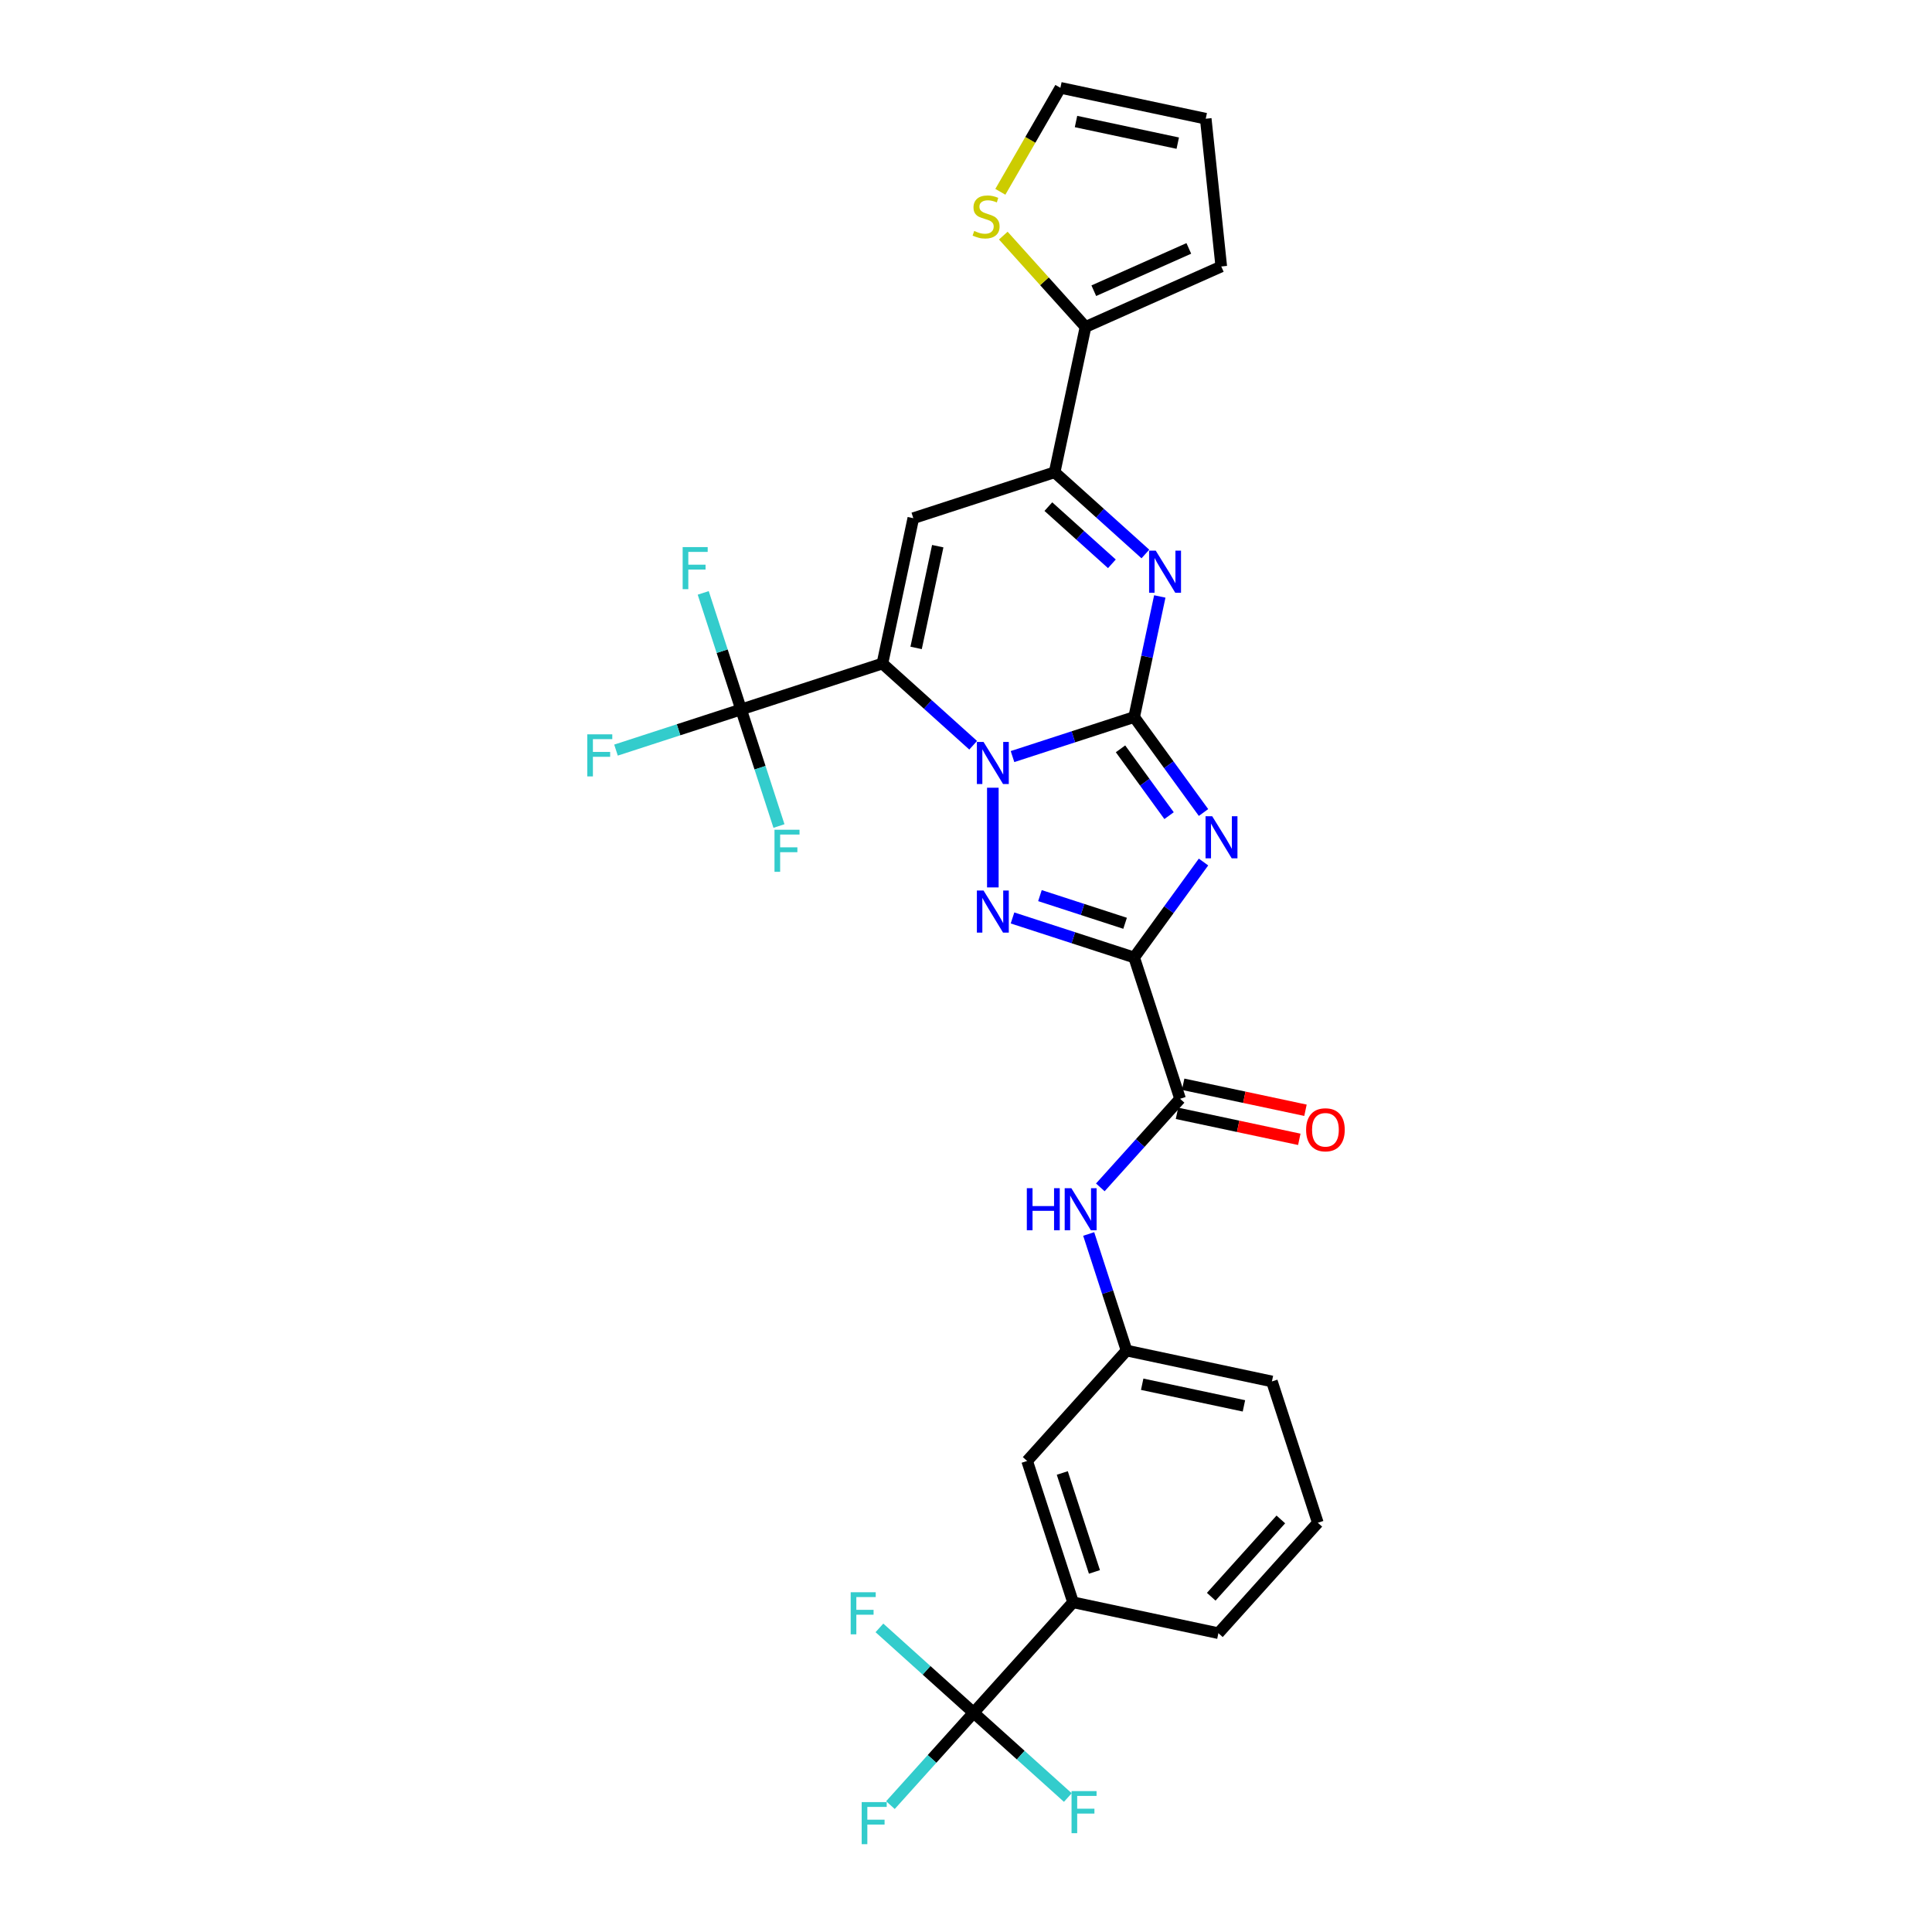 <?xml version='1.0' encoding='iso-8859-1'?>
<svg version='1.1' baseProfile='full'
              xmlns='http://www.w3.org/2000/svg'
                      xmlns:rdkit='http://www.rdkit.org/xml'
                      xmlns:xlink='http://www.w3.org/1999/xlink'
                  xml:space='preserve'
width='1000px' height='1000px' viewBox='0 0 1000 1000'>
<!-- END OF HEADER -->
<rect style='opacity:1.0;fill:#FFFFFF;stroke:none' width='1000' height='1000' x='0' y='0'> </rect>
<path class='bond-0' d='M 587.039,371.143 L 555.557,381.372' style='fill:none;fill-rule:evenodd;stroke:#000000;stroke-width:6px;stroke-linecap:butt;stroke-linejoin:miter;stroke-opacity:1' />
<path class='bond-0' d='M 555.557,381.372 L 524.075,391.601' style='fill:none;fill-rule:evenodd;stroke:#0000FF;stroke-width:6px;stroke-linecap:butt;stroke-linejoin:miter;stroke-opacity:1' />
<path class='bond-2' d='M 587.039,371.143 L 604.988,395.848' style='fill:none;fill-rule:evenodd;stroke:#000000;stroke-width:6px;stroke-linecap:butt;stroke-linejoin:miter;stroke-opacity:1' />
<path class='bond-2' d='M 604.988,395.848 L 622.937,420.552' style='fill:none;fill-rule:evenodd;stroke:#0000FF;stroke-width:6px;stroke-linecap:butt;stroke-linejoin:miter;stroke-opacity:1' />
<path class='bond-2' d='M 579.979,387.596 L 592.543,404.889' style='fill:none;fill-rule:evenodd;stroke:#000000;stroke-width:6px;stroke-linecap:butt;stroke-linejoin:miter;stroke-opacity:1' />
<path class='bond-2' d='M 592.543,404.889 L 605.107,422.182' style='fill:none;fill-rule:evenodd;stroke:#0000FF;stroke-width:6px;stroke-linecap:butt;stroke-linejoin:miter;stroke-opacity:1' />
<path class='bond-5' d='M 587.039,371.143 L 593.672,339.935' style='fill:none;fill-rule:evenodd;stroke:#000000;stroke-width:6px;stroke-linecap:butt;stroke-linejoin:miter;stroke-opacity:1' />
<path class='bond-5' d='M 593.672,339.935 L 600.306,308.726' style='fill:none;fill-rule:evenodd;stroke:#0000FF;stroke-width:6px;stroke-linecap:butt;stroke-linejoin:miter;stroke-opacity:1' />
<path class='bond-1' d='M 503.709,385.741 L 480.222,364.594' style='fill:none;fill-rule:evenodd;stroke:#0000FF;stroke-width:6px;stroke-linecap:butt;stroke-linejoin:miter;stroke-opacity:1' />
<path class='bond-1' d='M 480.222,364.594 L 456.735,343.446' style='fill:none;fill-rule:evenodd;stroke:#000000;stroke-width:6px;stroke-linecap:butt;stroke-linejoin:miter;stroke-opacity:1' />
<path class='bond-4' d='M 513.892,407.724 L 513.892,459.328' style='fill:none;fill-rule:evenodd;stroke:#0000FF;stroke-width:6px;stroke-linecap:butt;stroke-linejoin:miter;stroke-opacity:1' />
<path class='bond-8' d='M 456.735,343.446 L 383.588,367.213' style='fill:none;fill-rule:evenodd;stroke:#000000;stroke-width:6px;stroke-linecap:butt;stroke-linejoin:miter;stroke-opacity:1' />
<path class='bond-31' d='M 456.735,343.446 L 472.726,268.216' style='fill:none;fill-rule:evenodd;stroke:#000000;stroke-width:6px;stroke-linecap:butt;stroke-linejoin:miter;stroke-opacity:1' />
<path class='bond-31' d='M 474.18,335.36 L 485.374,282.698' style='fill:none;fill-rule:evenodd;stroke:#000000;stroke-width:6px;stroke-linecap:butt;stroke-linejoin:miter;stroke-opacity:1' />
<path class='bond-3' d='M 622.937,446.179 L 604.988,470.884' style='fill:none;fill-rule:evenodd;stroke:#0000FF;stroke-width:6px;stroke-linecap:butt;stroke-linejoin:miter;stroke-opacity:1' />
<path class='bond-3' d='M 604.988,470.884 L 587.039,495.588' style='fill:none;fill-rule:evenodd;stroke:#000000;stroke-width:6px;stroke-linecap:butt;stroke-linejoin:miter;stroke-opacity:1' />
<path class='bond-9' d='M 587.039,495.588 L 610.806,568.735' style='fill:none;fill-rule:evenodd;stroke:#000000;stroke-width:6px;stroke-linecap:butt;stroke-linejoin:miter;stroke-opacity:1' />
<path class='bond-30' d='M 587.039,495.588 L 555.557,485.359' style='fill:none;fill-rule:evenodd;stroke:#000000;stroke-width:6px;stroke-linecap:butt;stroke-linejoin:miter;stroke-opacity:1' />
<path class='bond-30' d='M 555.557,485.359 L 524.075,475.13' style='fill:none;fill-rule:evenodd;stroke:#0000FF;stroke-width:6px;stroke-linecap:butt;stroke-linejoin:miter;stroke-opacity:1' />
<path class='bond-30' d='M 582.347,477.89 L 560.31,470.73' style='fill:none;fill-rule:evenodd;stroke:#000000;stroke-width:6px;stroke-linecap:butt;stroke-linejoin:miter;stroke-opacity:1' />
<path class='bond-30' d='M 560.31,470.73 L 538.273,463.569' style='fill:none;fill-rule:evenodd;stroke:#0000FF;stroke-width:6px;stroke-linecap:butt;stroke-linejoin:miter;stroke-opacity:1' />
<path class='bond-7' d='M 592.846,286.744 L 569.36,265.596' style='fill:none;fill-rule:evenodd;stroke:#0000FF;stroke-width:6px;stroke-linecap:butt;stroke-linejoin:miter;stroke-opacity:1' />
<path class='bond-7' d='M 569.36,265.596 L 545.873,244.449' style='fill:none;fill-rule:evenodd;stroke:#000000;stroke-width:6px;stroke-linecap:butt;stroke-linejoin:miter;stroke-opacity:1' />
<path class='bond-7' d='M 575.508,291.831 L 559.067,277.027' style='fill:none;fill-rule:evenodd;stroke:#0000FF;stroke-width:6px;stroke-linecap:butt;stroke-linejoin:miter;stroke-opacity:1' />
<path class='bond-7' d='M 559.067,277.027 L 542.626,262.224' style='fill:none;fill-rule:evenodd;stroke:#000000;stroke-width:6px;stroke-linecap:butt;stroke-linejoin:miter;stroke-opacity:1' />
<path class='bond-6' d='M 472.726,268.216 L 545.873,244.449' style='fill:none;fill-rule:evenodd;stroke:#000000;stroke-width:6px;stroke-linecap:butt;stroke-linejoin:miter;stroke-opacity:1' />
<path class='bond-11' d='M 545.873,244.449 L 561.864,169.218' style='fill:none;fill-rule:evenodd;stroke:#000000;stroke-width:6px;stroke-linecap:butt;stroke-linejoin:miter;stroke-opacity:1' />
<path class='bond-21' d='M 383.588,367.213 L 351.214,377.732' style='fill:none;fill-rule:evenodd;stroke:#000000;stroke-width:6px;stroke-linecap:butt;stroke-linejoin:miter;stroke-opacity:1' />
<path class='bond-21' d='M 351.214,377.732 L 318.84,388.251' style='fill:none;fill-rule:evenodd;stroke:#33CCCC;stroke-width:6px;stroke-linecap:butt;stroke-linejoin:miter;stroke-opacity:1' />
<path class='bond-22' d='M 383.588,367.213 L 373.786,337.046' style='fill:none;fill-rule:evenodd;stroke:#000000;stroke-width:6px;stroke-linecap:butt;stroke-linejoin:miter;stroke-opacity:1' />
<path class='bond-22' d='M 373.786,337.046 L 363.985,306.88' style='fill:none;fill-rule:evenodd;stroke:#33CCCC;stroke-width:6px;stroke-linecap:butt;stroke-linejoin:miter;stroke-opacity:1' />
<path class='bond-23' d='M 383.588,367.213 L 393.39,397.38' style='fill:none;fill-rule:evenodd;stroke:#000000;stroke-width:6px;stroke-linecap:butt;stroke-linejoin:miter;stroke-opacity:1' />
<path class='bond-23' d='M 393.39,397.38 L 403.192,427.547' style='fill:none;fill-rule:evenodd;stroke:#33CCCC;stroke-width:6px;stroke-linecap:butt;stroke-linejoin:miter;stroke-opacity:1' />
<path class='bond-12' d='M 610.806,568.735 L 590.165,591.659' style='fill:none;fill-rule:evenodd;stroke:#000000;stroke-width:6px;stroke-linecap:butt;stroke-linejoin:miter;stroke-opacity:1' />
<path class='bond-12' d='M 590.165,591.659 L 569.525,614.582' style='fill:none;fill-rule:evenodd;stroke:#0000FF;stroke-width:6px;stroke-linecap:butt;stroke-linejoin:miter;stroke-opacity:1' />
<path class='bond-15' d='M 609.207,576.259 L 640.861,582.987' style='fill:none;fill-rule:evenodd;stroke:#000000;stroke-width:6px;stroke-linecap:butt;stroke-linejoin:miter;stroke-opacity:1' />
<path class='bond-15' d='M 640.861,582.987 L 672.516,589.715' style='fill:none;fill-rule:evenodd;stroke:#FF0000;stroke-width:6px;stroke-linecap:butt;stroke-linejoin:miter;stroke-opacity:1' />
<path class='bond-15' d='M 612.405,561.212 L 644.059,567.941' style='fill:none;fill-rule:evenodd;stroke:#000000;stroke-width:6px;stroke-linecap:butt;stroke-linejoin:miter;stroke-opacity:1' />
<path class='bond-15' d='M 644.059,567.941 L 675.714,574.669' style='fill:none;fill-rule:evenodd;stroke:#FF0000;stroke-width:6px;stroke-linecap:butt;stroke-linejoin:miter;stroke-opacity:1' />
<path class='bond-10' d='M 503.948,886.499 L 555.412,829.342' style='fill:none;fill-rule:evenodd;stroke:#000000;stroke-width:6px;stroke-linecap:butt;stroke-linejoin:miter;stroke-opacity:1' />
<path class='bond-24' d='M 503.948,886.499 L 482.416,910.413' style='fill:none;fill-rule:evenodd;stroke:#000000;stroke-width:6px;stroke-linecap:butt;stroke-linejoin:miter;stroke-opacity:1' />
<path class='bond-24' d='M 482.416,910.413 L 460.883,934.327' style='fill:none;fill-rule:evenodd;stroke:#33CCCC;stroke-width:6px;stroke-linecap:butt;stroke-linejoin:miter;stroke-opacity:1' />
<path class='bond-25' d='M 503.948,886.499 L 479.569,864.548' style='fill:none;fill-rule:evenodd;stroke:#000000;stroke-width:6px;stroke-linecap:butt;stroke-linejoin:miter;stroke-opacity:1' />
<path class='bond-25' d='M 479.569,864.548 L 455.191,842.597' style='fill:none;fill-rule:evenodd;stroke:#33CCCC;stroke-width:6px;stroke-linecap:butt;stroke-linejoin:miter;stroke-opacity:1' />
<path class='bond-26' d='M 503.948,886.499 L 528.327,908.449' style='fill:none;fill-rule:evenodd;stroke:#000000;stroke-width:6px;stroke-linecap:butt;stroke-linejoin:miter;stroke-opacity:1' />
<path class='bond-26' d='M 528.327,908.449 L 552.706,930.4' style='fill:none;fill-rule:evenodd;stroke:#33CCCC;stroke-width:6px;stroke-linecap:butt;stroke-linejoin:miter;stroke-opacity:1' />
<path class='bond-14' d='M 561.864,169.218 L 540.585,145.586' style='fill:none;fill-rule:evenodd;stroke:#000000;stroke-width:6px;stroke-linecap:butt;stroke-linejoin:miter;stroke-opacity:1' />
<path class='bond-14' d='M 540.585,145.586 L 519.307,121.953' style='fill:none;fill-rule:evenodd;stroke:#CCCC00;stroke-width:6px;stroke-linecap:butt;stroke-linejoin:miter;stroke-opacity:1' />
<path class='bond-18' d='M 561.864,169.218 L 632.126,137.935' style='fill:none;fill-rule:evenodd;stroke:#000000;stroke-width:6px;stroke-linecap:butt;stroke-linejoin:miter;stroke-opacity:1' />
<path class='bond-18' d='M 566.147,150.473 L 615.33,128.575' style='fill:none;fill-rule:evenodd;stroke:#000000;stroke-width:6px;stroke-linecap:butt;stroke-linejoin:miter;stroke-opacity:1' />
<path class='bond-16' d='M 563.505,638.705 L 573.307,668.872' style='fill:none;fill-rule:evenodd;stroke:#0000FF;stroke-width:6px;stroke-linecap:butt;stroke-linejoin:miter;stroke-opacity:1' />
<path class='bond-16' d='M 573.307,668.872 L 583.109,699.039' style='fill:none;fill-rule:evenodd;stroke:#000000;stroke-width:6px;stroke-linecap:butt;stroke-linejoin:miter;stroke-opacity:1' />
<path class='bond-13' d='M 555.412,829.342 L 531.645,756.195' style='fill:none;fill-rule:evenodd;stroke:#000000;stroke-width:6px;stroke-linecap:butt;stroke-linejoin:miter;stroke-opacity:1' />
<path class='bond-13' d='M 566.476,813.617 L 549.839,762.414' style='fill:none;fill-rule:evenodd;stroke:#000000;stroke-width:6px;stroke-linecap:butt;stroke-linejoin:miter;stroke-opacity:1' />
<path class='bond-33' d='M 555.412,829.342 L 630.643,845.333' style='fill:none;fill-rule:evenodd;stroke:#000000;stroke-width:6px;stroke-linecap:butt;stroke-linejoin:miter;stroke-opacity:1' />
<path class='bond-19' d='M 517.78,99.279 L 533.318,72.367' style='fill:none;fill-rule:evenodd;stroke:#CCCC00;stroke-width:6px;stroke-linecap:butt;stroke-linejoin:miter;stroke-opacity:1' />
<path class='bond-19' d='M 533.318,72.367 L 548.856,45.455' style='fill:none;fill-rule:evenodd;stroke:#000000;stroke-width:6px;stroke-linecap:butt;stroke-linejoin:miter;stroke-opacity:1' />
<path class='bond-17' d='M 583.109,699.039 L 531.645,756.195' style='fill:none;fill-rule:evenodd;stroke:#000000;stroke-width:6px;stroke-linecap:butt;stroke-linejoin:miter;stroke-opacity:1' />
<path class='bond-29' d='M 583.109,699.039 L 658.339,715.03' style='fill:none;fill-rule:evenodd;stroke:#000000;stroke-width:6px;stroke-linecap:butt;stroke-linejoin:miter;stroke-opacity:1' />
<path class='bond-29' d='M 591.195,716.484 L 643.857,727.677' style='fill:none;fill-rule:evenodd;stroke:#000000;stroke-width:6px;stroke-linecap:butt;stroke-linejoin:miter;stroke-opacity:1' />
<path class='bond-20' d='M 632.126,137.935 L 624.087,61.445' style='fill:none;fill-rule:evenodd;stroke:#000000;stroke-width:6px;stroke-linecap:butt;stroke-linejoin:miter;stroke-opacity:1' />
<path class='bond-32' d='M 548.856,45.455 L 624.087,61.445' style='fill:none;fill-rule:evenodd;stroke:#000000;stroke-width:6px;stroke-linecap:butt;stroke-linejoin:miter;stroke-opacity:1' />
<path class='bond-32' d='M 556.942,62.899 L 609.604,74.093' style='fill:none;fill-rule:evenodd;stroke:#000000;stroke-width:6px;stroke-linecap:butt;stroke-linejoin:miter;stroke-opacity:1' />
<path class='bond-27' d='M 630.643,845.333 L 682.106,788.177' style='fill:none;fill-rule:evenodd;stroke:#000000;stroke-width:6px;stroke-linecap:butt;stroke-linejoin:miter;stroke-opacity:1' />
<path class='bond-27' d='M 626.931,826.467 L 662.956,786.457' style='fill:none;fill-rule:evenodd;stroke:#000000;stroke-width:6px;stroke-linecap:butt;stroke-linejoin:miter;stroke-opacity:1' />
<path class='bond-28' d='M 682.106,788.177 L 658.339,715.03' style='fill:none;fill-rule:evenodd;stroke:#000000;stroke-width:6px;stroke-linecap:butt;stroke-linejoin:miter;stroke-opacity:1' />
<path  class='atom-1' d='M 509.077 384.019
L 516.214 395.556
Q 516.922 396.694, 518.06 398.756
Q 519.198 400.817, 519.26 400.94
L 519.26 384.019
L 522.152 384.019
L 522.152 405.801
L 519.168 405.801
L 511.507 393.187
Q 510.615 391.711, 509.661 390.019
Q 508.739 388.326, 508.462 387.803
L 508.462 405.801
L 505.631 405.801
L 505.631 384.019
L 509.077 384.019
' fill='#0000FF'/>
<path  class='atom-3' d='M 627.431 422.475
L 634.569 434.012
Q 635.276 435.15, 636.415 437.211
Q 637.553 439.273, 637.614 439.396
L 637.614 422.475
L 640.506 422.475
L 640.506 444.256
L 637.522 444.256
L 629.862 431.643
Q 628.97 430.166, 628.016 428.474
Q 627.093 426.782, 626.816 426.259
L 626.816 444.256
L 623.986 444.256
L 623.986 422.475
L 627.431 422.475
' fill='#0000FF'/>
<path  class='atom-5' d='M 509.077 460.931
L 516.214 472.468
Q 516.922 473.606, 518.06 475.667
Q 519.198 477.728, 519.26 477.851
L 519.26 460.931
L 522.152 460.931
L 522.152 482.712
L 519.168 482.712
L 511.507 470.099
Q 510.615 468.622, 509.661 466.93
Q 508.739 465.238, 508.462 464.715
L 508.462 482.712
L 505.631 482.712
L 505.631 460.931
L 509.077 460.931
' fill='#0000FF'/>
<path  class='atom-6' d='M 598.215 285.022
L 605.352 296.559
Q 606.06 297.697, 607.198 299.758
Q 608.336 301.819, 608.398 301.942
L 608.398 285.022
L 611.29 285.022
L 611.29 306.803
L 608.306 306.803
L 600.645 294.19
Q 599.753 292.713, 598.799 291.021
Q 597.876 289.329, 597.6 288.806
L 597.6 306.803
L 594.769 306.803
L 594.769 285.022
L 598.215 285.022
' fill='#0000FF'/>
<path  class='atom-13' d='M 531.485 615.001
L 534.438 615.001
L 534.438 624.261
L 545.575 624.261
L 545.575 615.001
L 548.528 615.001
L 548.528 636.782
L 545.575 636.782
L 545.575 626.722
L 534.438 626.722
L 534.438 636.782
L 531.485 636.782
L 531.485 615.001
' fill='#0000FF'/>
<path  class='atom-13' d='M 554.527 615.001
L 561.665 626.538
Q 562.372 627.676, 563.51 629.737
Q 564.649 631.799, 564.71 631.922
L 564.71 615.001
L 567.602 615.001
L 567.602 636.782
L 564.618 636.782
L 556.958 624.169
Q 556.065 622.692, 555.112 621
Q 554.189 619.308, 553.912 618.785
L 553.912 636.782
L 551.082 636.782
L 551.082 615.001
L 554.527 615.001
' fill='#0000FF'/>
<path  class='atom-15' d='M 504.247 119.538
Q 504.493 119.63, 505.509 120.061
Q 506.524 120.491, 507.631 120.768
Q 508.77 121.014, 509.877 121.014
Q 511.938 121.014, 513.138 120.03
Q 514.338 119.015, 514.338 117.261
Q 514.338 116.061, 513.723 115.323
Q 513.138 114.584, 512.215 114.185
Q 511.292 113.785, 509.754 113.323
Q 507.816 112.739, 506.647 112.185
Q 505.509 111.631, 504.678 110.462
Q 503.878 109.293, 503.878 107.324
Q 503.878 104.586, 505.724 102.894
Q 507.601 101.202, 511.292 101.202
Q 513.815 101.202, 516.676 102.402
L 515.969 104.771
Q 513.354 103.694, 511.385 103.694
Q 509.262 103.694, 508.093 104.586
Q 506.924 105.447, 506.955 106.955
Q 506.955 108.124, 507.539 108.831
Q 508.154 109.539, 509.016 109.939
Q 509.908 110.339, 511.385 110.8
Q 513.354 111.416, 514.523 112.031
Q 515.692 112.646, 516.522 113.908
Q 517.384 115.138, 517.384 117.261
Q 517.384 120.276, 515.353 121.906
Q 513.354 123.506, 510 123.506
Q 508.062 123.506, 506.585 123.075
Q 505.139 122.676, 503.417 121.968
L 504.247 119.538
' fill='#CCCC00'/>
<path  class='atom-16' d='M 676.038 584.788
Q 676.038 579.558, 678.622 576.635
Q 681.206 573.713, 686.036 573.713
Q 690.866 573.713, 693.451 576.635
Q 696.035 579.558, 696.035 584.788
Q 696.035 590.079, 693.42 593.094
Q 690.805 596.078, 686.036 596.078
Q 681.237 596.078, 678.622 593.094
Q 676.038 590.11, 676.038 584.788
M 686.036 593.617
Q 689.359 593.617, 691.143 591.402
Q 692.958 589.156, 692.958 584.788
Q 692.958 580.512, 691.143 578.358
Q 689.359 576.174, 686.036 576.174
Q 682.714 576.174, 680.899 578.327
Q 679.114 580.481, 679.114 584.788
Q 679.114 589.187, 680.899 591.402
Q 682.714 593.617, 686.036 593.617
' fill='#FF0000'/>
<path  class='atom-22' d='M 303.965 380.09
L 316.917 380.09
L 316.917 382.581
L 306.888 382.581
L 306.888 389.196
L 315.81 389.196
L 315.81 391.719
L 306.888 391.719
L 306.888 401.871
L 303.965 401.871
L 303.965 380.09
' fill='#33CCCC'/>
<path  class='atom-23' d='M 353.345 283.176
L 366.297 283.176
L 366.297 285.667
L 356.268 285.667
L 356.268 292.282
L 365.19 292.282
L 365.19 294.805
L 356.268 294.805
L 356.268 304.957
L 353.345 304.957
L 353.345 283.176
' fill='#33CCCC'/>
<path  class='atom-24' d='M 400.879 429.47
L 413.831 429.47
L 413.831 431.962
L 403.802 431.962
L 403.802 438.576
L 412.724 438.576
L 412.724 441.099
L 403.802 441.099
L 403.802 451.251
L 400.879 451.251
L 400.879 429.47
' fill='#33CCCC'/>
<path  class='atom-25' d='M 446.008 932.764
L 458.96 932.764
L 458.96 935.256
L 448.931 935.256
L 448.931 941.87
L 457.853 941.87
L 457.853 944.393
L 448.931 944.393
L 448.931 954.545
L 446.008 954.545
L 446.008 932.764
' fill='#33CCCC'/>
<path  class='atom-26' d='M 440.316 824.144
L 453.268 824.144
L 453.268 826.636
L 443.239 826.636
L 443.239 833.25
L 452.16 833.25
L 452.16 835.773
L 443.239 835.773
L 443.239 845.925
L 440.316 845.925
L 440.316 824.144
' fill='#33CCCC'/>
<path  class='atom-27' d='M 554.629 927.072
L 567.58 927.072
L 567.58 929.564
L 557.551 929.564
L 557.551 936.178
L 566.473 936.178
L 566.473 938.701
L 557.551 938.701
L 557.551 948.853
L 554.629 948.853
L 554.629 927.072
' fill='#33CCCC'/>
</svg>
